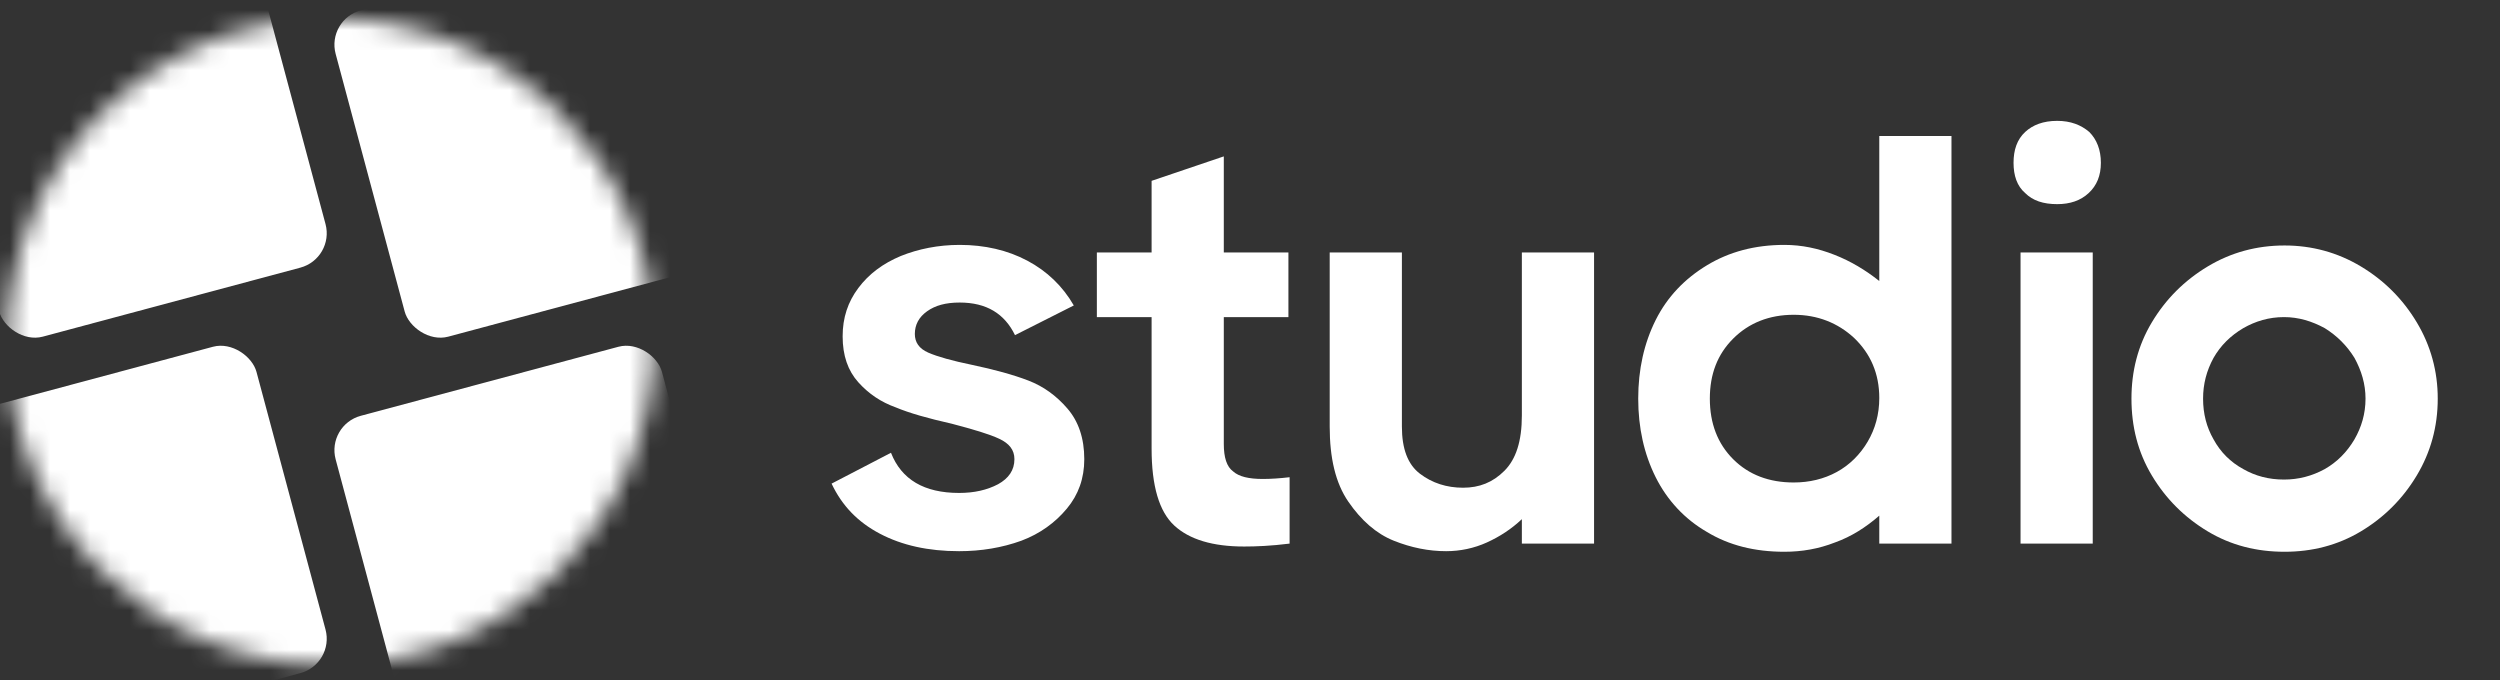 <svg width="125" height="34" viewBox="0 0 125 34" fill="none" xmlns="http://www.w3.org/2000/svg">
<rect x="0" y="0" width="125" height="34" fill="#333333" stroke="none"/>
<path d="M110.387 26.569C109.222 25.87 108.29 24.939 107.592 23.774C106.893 22.609 106.573 21.328 106.573 19.931C106.573 18.562 106.893 17.282 107.592 16.117C108.29 14.952 109.222 14.021 110.387 13.322C111.551 12.623 112.832 12.274 114.23 12.274C115.598 12.274 116.879 12.623 118.044 13.322C119.208 14.021 120.14 14.952 120.838 16.117C121.537 17.282 121.887 18.562 121.887 19.931C121.887 21.328 121.537 22.609 120.838 23.774C120.14 24.939 119.208 25.87 118.044 26.569C116.879 27.268 115.598 27.588 114.23 27.588C112.832 27.588 111.551 27.268 110.387 26.569ZM116.238 23.454C116.85 23.104 117.345 22.609 117.723 21.969C118.073 21.358 118.276 20.688 118.276 19.931C118.276 19.203 118.073 18.533 117.723 17.893C117.345 17.282 116.85 16.787 116.238 16.408C115.598 16.059 114.928 15.855 114.2 15.855C113.444 15.855 112.774 16.059 112.163 16.408C111.522 16.787 111.027 17.282 110.678 17.893C110.328 18.533 110.154 19.203 110.154 19.931C110.154 20.688 110.328 21.358 110.678 21.969C111.027 22.609 111.522 23.104 112.163 23.454C112.774 23.803 113.444 23.978 114.2 23.978C114.928 23.978 115.598 23.803 116.238 23.454Z" fill="white"/>
<path d="M101.26 9.654C100.852 9.304 100.677 8.78 100.677 8.14C100.677 7.499 100.852 6.975 101.26 6.597C101.638 6.247 102.162 6.043 102.861 6.043C103.53 6.043 104.054 6.247 104.462 6.597C104.841 6.975 105.044 7.499 105.044 8.14C105.044 8.78 104.841 9.275 104.433 9.654C104.025 10.032 103.501 10.207 102.861 10.207C102.162 10.207 101.638 10.032 101.26 9.654ZM101.027 27.18V12.623H104.637V27.18H101.027Z" fill="white"/>
<path d="M93.964 6.801H97.574V27.18H93.964V25.783C93.295 26.365 92.567 26.831 91.752 27.122C90.936 27.443 90.092 27.588 89.219 27.588C87.734 27.588 86.453 27.268 85.347 26.598C84.24 25.958 83.367 25.026 82.784 23.862C82.202 22.697 81.911 21.387 81.911 19.931C81.911 18.476 82.202 17.165 82.784 16.001C83.367 14.836 84.24 13.934 85.347 13.264C86.453 12.595 87.734 12.245 89.219 12.245C90.092 12.245 90.907 12.42 91.722 12.74C92.538 13.06 93.266 13.497 93.964 14.05V6.801ZM91.839 23.599C92.48 23.25 93.004 22.726 93.382 22.086C93.76 21.445 93.964 20.717 93.964 19.902C93.964 18.679 93.528 17.689 92.712 16.903C91.897 16.146 90.878 15.739 89.685 15.739C88.462 15.739 87.443 16.146 86.657 16.932C85.871 17.718 85.492 18.708 85.492 19.931C85.492 21.154 85.871 22.173 86.657 22.959C87.443 23.745 88.462 24.124 89.685 24.124C90.471 24.124 91.198 23.949 91.839 23.599Z" fill="white"/>
<path d="M76.093 12.623H79.703V27.18H76.093V25.958C75.569 26.453 74.986 26.831 74.346 27.122C73.705 27.413 73.007 27.559 72.308 27.559C71.434 27.559 70.561 27.384 69.688 27.035C68.814 26.686 68.057 26.016 67.417 25.084C66.776 24.153 66.485 22.901 66.485 21.329V12.623H70.095V21.329C70.095 22.435 70.386 23.221 70.998 23.687C71.609 24.153 72.337 24.386 73.152 24.386C73.967 24.386 74.637 24.123 75.219 23.541C75.802 22.959 76.093 22.056 76.093 20.775V12.623Z" fill="white"/>
<path d="M61.656 23.57C61.947 23.832 62.442 23.948 63.14 23.948C63.548 23.948 63.985 23.919 64.48 23.861V27.18C63.548 27.297 62.791 27.326 62.209 27.326C60.637 27.326 59.472 26.976 58.715 26.278C57.958 25.579 57.58 24.298 57.58 22.434V15.855H54.843V12.623H57.58V9.042L61.19 7.819V12.623H64.421V15.855H61.19V22.202C61.19 22.871 61.335 23.337 61.656 23.57Z" fill="white"/>
<path d="M46.412 17.631C46.878 17.834 47.606 18.038 48.595 18.242C49.702 18.475 50.663 18.737 51.419 19.028C52.176 19.319 52.817 19.785 53.37 20.426C53.923 21.066 54.214 21.91 54.214 22.959C54.214 23.919 53.923 24.735 53.341 25.433C52.759 26.132 52.002 26.685 51.07 27.035C50.109 27.384 49.061 27.559 47.955 27.559C46.412 27.559 45.102 27.267 43.995 26.685C42.889 26.103 42.103 25.288 41.579 24.181L44.549 22.638C45.073 23.978 46.208 24.647 47.955 24.647C48.712 24.647 49.352 24.502 49.906 24.21C50.43 23.919 50.721 23.512 50.721 22.959C50.721 22.493 50.459 22.172 49.964 21.94C49.469 21.707 48.683 21.474 47.577 21.183C46.412 20.921 45.48 20.659 44.782 20.367C44.054 20.105 43.442 19.698 42.918 19.116C42.394 18.533 42.132 17.776 42.132 16.816C42.132 15.884 42.394 15.098 42.918 14.399C43.442 13.7 44.141 13.176 45.044 12.798C45.917 12.448 46.907 12.245 47.984 12.245C49.236 12.245 50.371 12.507 51.361 13.031C52.351 13.555 53.137 14.312 53.69 15.273L50.75 16.757C50.226 15.68 49.323 15.127 47.984 15.127C47.285 15.127 46.761 15.273 46.354 15.564C45.946 15.855 45.742 16.233 45.742 16.699C45.742 17.107 45.946 17.427 46.412 17.631Z" fill="white"/>
<mask id="mask0_4579_8959" style="mask-type:alpha" maskUnits="userSpaceOnUse" x="0" y="0" width="33" height="34">
<circle cx="16.529" cy="17.086" r="16.174" fill="#D9D9D9"/>
</mask>
<g mask="url(#mask0_4579_8959)">
<rect x="-3.952" y="21.25" width="16.892" height="16.892" rx="1.778" transform="rotate(-15 -3.952 21.25)" fill="white"/>
<rect x="16.322" y="21.25" width="16.892" height="16.892" rx="1.778" transform="rotate(-15 16.322 21.25)" fill="white"/>
<rect x="16.322" y="0.977" width="16.892" height="16.892" rx="1.778" transform="rotate(-15 16.322 0.977)" fill="white"/>
<rect x="-3.952" y="0.977" width="16.892" height="16.892" rx="1.778" transform="rotate(-15 -3.952 0.977)" fill="white"/>
</g>
</svg>
